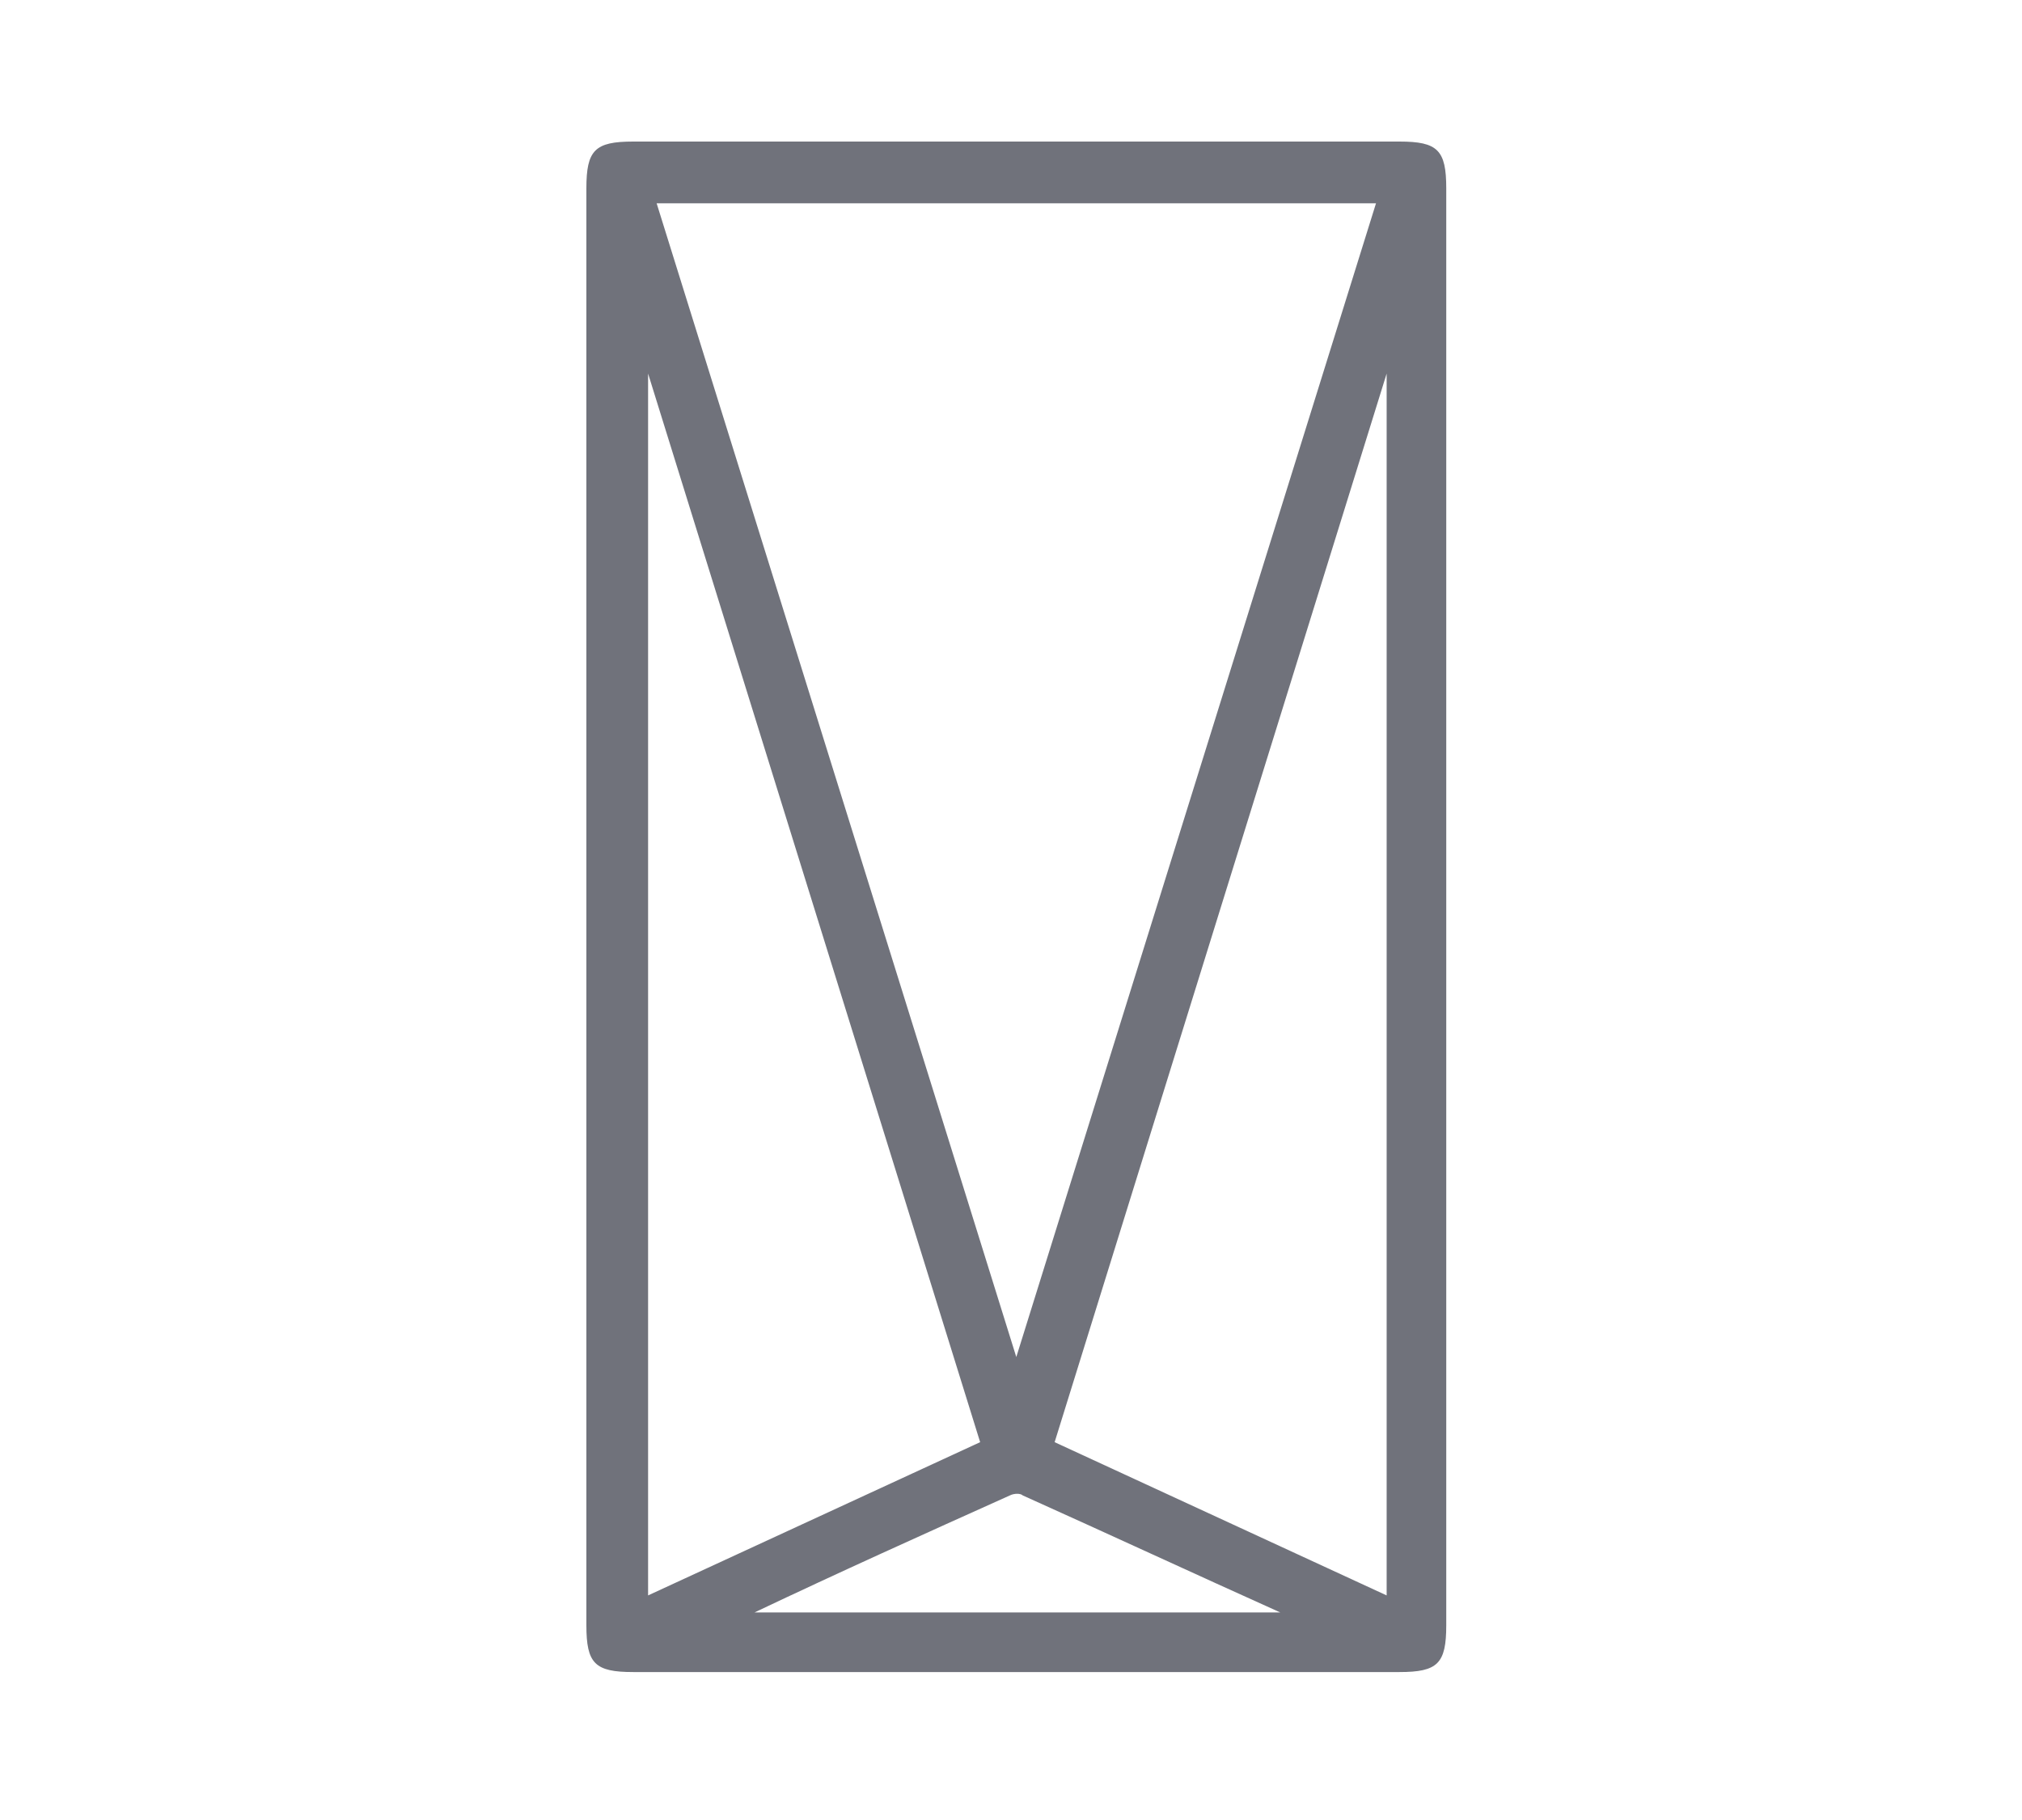 <?xml version="1.0" encoding="UTF-8"?> <svg xmlns="http://www.w3.org/2000/svg" width="50" height="45" viewBox="0 0 50 45" fill="none"><path d="M35.763 4.658C35.763 3.711 35.553 3.5 34.605 3.5H15.658C14.71 3.5 14.5 3.711 14.5 4.658V40.184C14.5 41.132 14.71 41.342 15.658 41.342H34.605C35.553 41.342 35.763 41.132 35.763 40.184V22.447V4.658ZM24.237 35.658L16.026 39.447V9.237L24.237 35.658ZM34.026 5.026L25.131 33.553L16.237 5.026H34.026ZM24.974 36.974C25.079 36.921 25.237 36.921 25.289 36.974C27.395 37.921 29.553 38.921 31.658 39.868H18.658C20.763 38.868 22.868 37.921 24.974 36.974ZM34.289 9.237V39.447L26.079 35.658L34.289 9.237Z" fill="#70727B"></path></svg> 